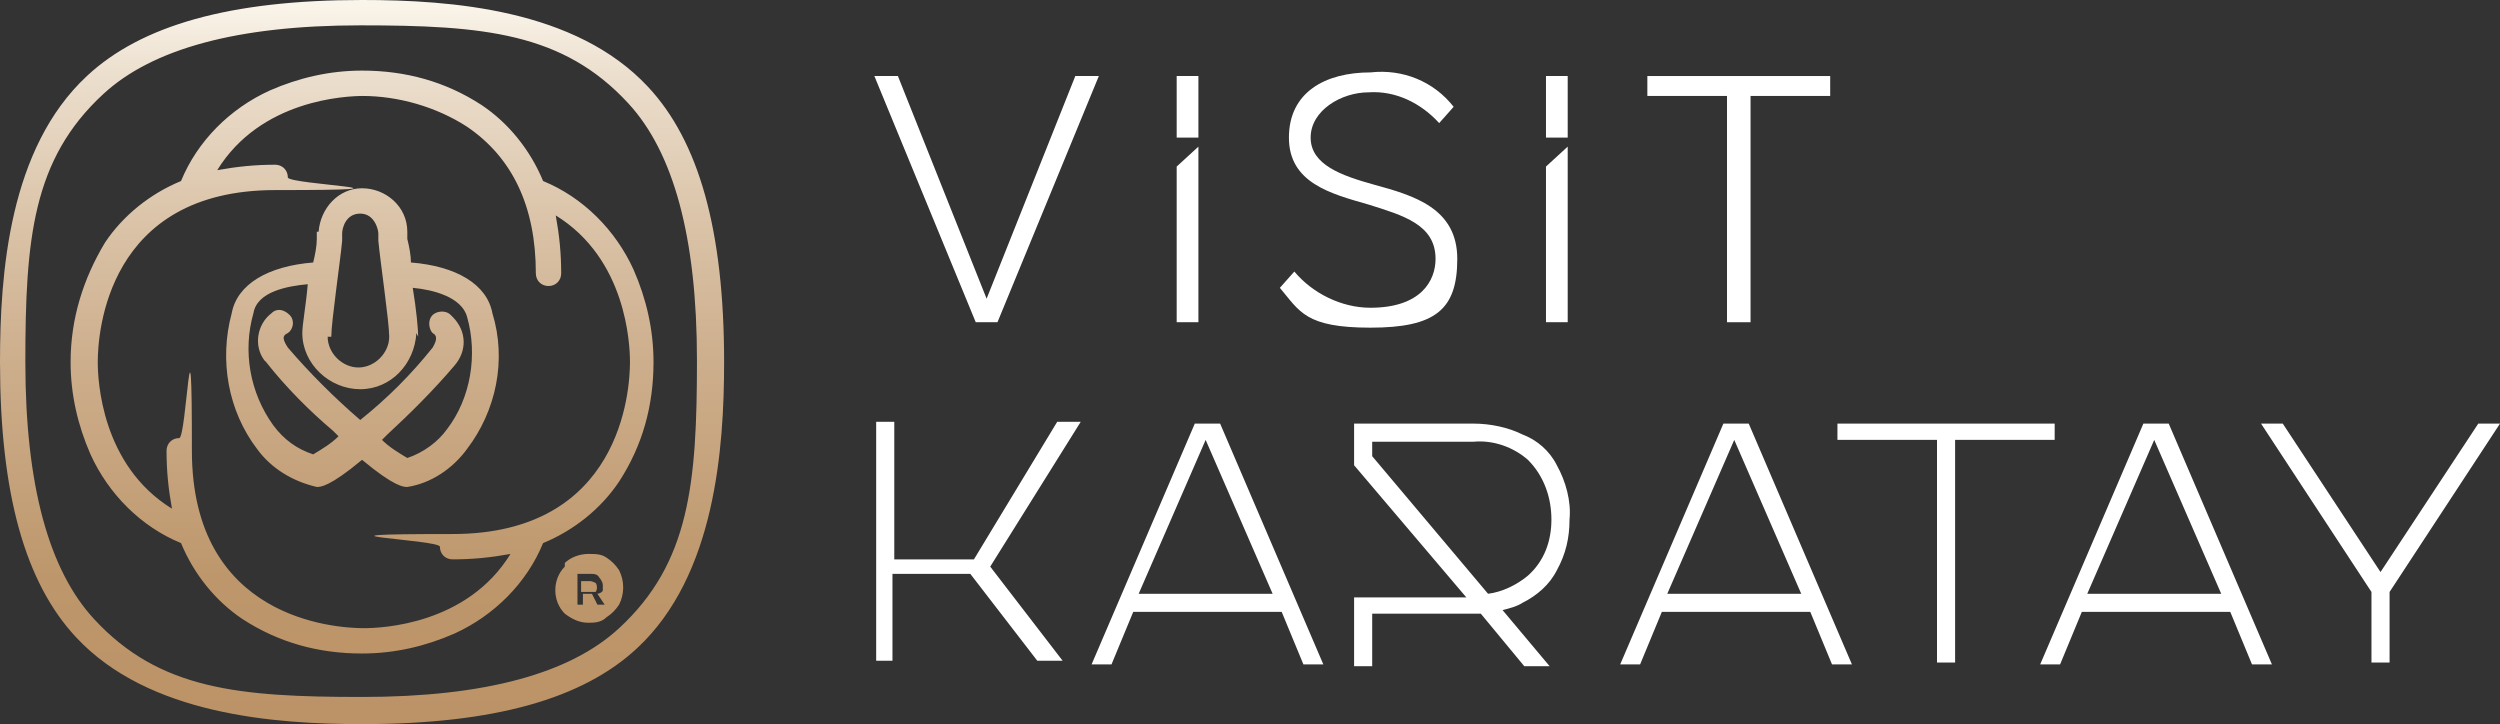 <?xml version="1.0" encoding="UTF-8"?>
<svg id="Component_23_1" data-name="Component 23 1" xmlns="http://www.w3.org/2000/svg" version="1.1" xmlns:xlink="http://www.w3.org/1999/xlink" viewBox="0 0 138.1 40">
  <rect x="0" y="0" width="138.1" height="40" fill="#333333" stroke="none"/>
  <defs>
    <style>
      .cls-1 {
        fill-rule: evenodd;
      }

      .cls-1, .cls-2, .cls-3 {
        stroke-width: 0px;
      }

      .cls-1, .cls-3 {
        fill: #fff;
      }

      .cls-2 {
        fill: url(#New_Gradient_Swatch_1);
      }
    </style>
    <linearGradient id="New_Gradient_Swatch_1" data-name="New Gradient Swatch 1" x1="20" y1="40" x2="20" y2="0" gradientUnits="userSpaceOnUse">
      <stop offset="0" stop-color="#bc9367"/>
      <stop offset=".2" stop-color="#bd966b"/>
      <stop offset=".3" stop-color="#c39f77"/>
      <stop offset=".5" stop-color="#cdae8c"/>
      <stop offset=".7" stop-color="#dbc4a9"/>
      <stop offset=".9" stop-color="#ecdfce"/>
      <stop offset="1" stop-color="#fbf6ec"/>
    </linearGradient>
  </defs>
  <path class="cls-2" d="M32.1,32v.7h.5c.1,0,.2,0,.3,0,.1-.1.1-.4,0-.5,0,0-.2-.1-.3-.1h-.5ZM31.8,31.7h.8c.2,0,.4,0,.5.2.1.1.2.3.2.4,0,.1,0,.2,0,.3,0,.1-.2.2-.3.2l.4.6h-.4l-.3-.6h-.5v.6h-.3v-1.8ZM31.2,31.3c-.7.7-.7,1.9,0,2.6,0,0,0,0,0,0,.4.3.8.5,1.3.5.3,0,.7,0,1-.3.3-.2.5-.4.7-.7.3-.6.3-1.3,0-1.9-.2-.3-.4-.5-.7-.7-.3-.2-.6-.2-1-.2-.5,0-1,.2-1.3.5M23.1,18.6c0-.4-.1-1.5-.3-2.7,1.1.1,2.7.5,3,1.6.6,2.1.2,4.5-1.1,6.2-.5.7-1.3,1.3-2.2,1.6-.5-.3-1-.6-1.4-1l.3-.3c1.3-1.2,2.6-2.5,3.7-3.8.7-.8.7-1.9-.1-2.7,0,0,0,0-.1-.1-.3-.3-.8-.2-1,0-.3.3-.2.8,0,1,0,0,0,0,0,0,.2.1.3.3,0,.8-1.2,1.5-2.5,2.8-4,4-1.4-1.2-2.8-2.6-4-4-.4-.6-.2-.7,0-.8.3-.2.4-.7.1-1s-.7-.4-1-.1c0,0,0,0,0,0-.8.6-1,1.8-.4,2.6,0,0,0,0,.1.1,1.1,1.4,2.4,2.7,3.7,3.8l.3.3c-.4.4-.9.7-1.4,1-.9-.3-1.6-.8-2.2-1.6-1.3-1.8-1.7-4.1-1.1-6.2.2-1.2,1.9-1.5,3-1.6-.1,1.2-.3,2.2-.3,2.7,0,1.7,1.5,3.1,3.2,3.1,1.7,0,3-1.4,3.1-3.1M18.3,18.6c0-.8.5-4.2.6-5.3,0-.2,0-.3,0-.4,0-.3.2-1.1,1-1.1s1,.9,1,1.1c0,0,0,.2,0,.4.1,1.1.6,4.5.6,5.3,0,.9-.8,1.7-1.7,1.7-.9,0-1.7-.8-1.7-1.7h0M17.5,12.8c0,0,0,.2,0,.4,0,.4-.1.9-.2,1.3-2.5.2-4.2,1.2-4.5,2.8-.7,2.6-.2,5.4,1.4,7.5.8,1.1,2,1.8,3.3,2.1.2,0,.7,0,2.5-1.5,1.8,1.5,2.3,1.5,2.5,1.5,1.3-.2,2.5-1,3.3-2.1,1.6-2.1,2.2-4.9,1.4-7.5-.3-1.6-2-2.6-4.5-2.8,0-.4-.1-.9-.2-1.3,0-.2,0-.3,0-.4,0-1.4-1.2-2.4-2.5-2.4-1.3,0-2.3,1.1-2.4,2.4M20,5.3c2,0,4.1.6,5.8,1.7,2.5,1.7,3.8,4.4,3.8,8.1,0,.4.3.7.7.7.4,0,.7-.3.7-.7h0c0-1.1-.1-2.1-.3-3.2,3.9,2.4,4.1,7.1,4.1,8.1,0,1.6-.5,9.5-9.8,9.5s-.7.3-.7.7.3.7.7.7c1.1,0,2.1-.1,3.2-.3-2.4,3.9-7.1,4.1-8.1,4.1-1.6,0-9.5-.5-9.5-9.8s-.3-.7-.7-.7-.7.3-.7.7c0,1.1.1,2.1.3,3.2-3.9-2.4-4.1-7.1-4.1-8.1,0-1.6.5-9.5,9.8-9.5s.7-.3.7-.7-.3-.7-.7-.7c-1.1,0-2.1.1-3.2.3,2.4-3.9,7.1-4.1,8.1-4.1M14.9,5c-2.2,1-4,2.8-4.9,5-1.7.7-3.2,1.9-4.2,3.4-1.2,2-1.9,4.2-1.9,6.6,0,1.8.4,3.5,1.1,5.1,1,2.2,2.8,4,5,4.9.7,1.7,1.9,3.2,3.4,4.2,2,1.3,4.2,1.9,6.6,1.9,1.8,0,3.5-.4,5.1-1.1,2.2-1,4-2.8,4.9-5,1.7-.7,3.2-1.9,4.2-3.4,1.3-2,1.9-4.2,1.9-6.6,0-1.8-.4-3.5-1.1-5.1-1-2.2-2.8-4-5-4.9-.7-1.7-1.9-3.2-3.4-4.2-2-1.3-4.2-1.9-6.6-1.9-1.8,0-3.5.4-5.1,1.1M5.2,34.2c-2.5-2.7-3.8-7.4-3.8-14.2s.4-11.2,4.3-14.8c2.7-2.5,7.4-3.8,14.2-3.8s11.2.4,14.8,4.3c2.5,2.7,3.8,7.4,3.8,14.2s-.4,11.2-4.3,14.8c-2.7,2.5-7.4,3.8-14.2,3.8s-11.2-.4-14.8-4.3M4.8,4.2C.5,8.2,0,15.1,0,20c0,7.3,1.4,12.2,4.2,15.2,4,4.3,11,4.8,15.8,4.8,7.3,0,12.2-1.4,15.2-4.2,4.3-4,4.8-11,4.8-15.8,0-7.3-1.4-12.2-4.2-15.2C31.8.5,24.9,0,20,0,12.7,0,7.8,1.4,4.8,4.2Z"/>
  <g id="Group_53947" data-name="Group 53947">
    <path id="Path_2781" data-name="Path 2781" class="cls-1" d="M48.4,36.6v-13.3h1v7.6h4.4l4.6-7.6h1.3l-5,8,4,5.2h-1.4l-3.7-4.8h-4.3v4.8h-1,.1ZM63,32.8h7.3l-3.7-8.5-3.7,8.5h.1ZM70.7,33.8h-8.1l-1.2,2.9h-1.1l5.7-13.3h1.4l5.7,13.3h-1.1l-1.2-2.9h-.1ZM113.5,24.3h-5.5v12.3h-1v-12.3h-5.5v-.9h12v.9ZM115.4,32.8h7.3l-3.7-8.5-3.7,8.5h0ZM123.1,33.8h-8.1l-1.2,2.9h-1.1l5.7-13.3h1.4l5.7,13.3h-1.1l-1.2-2.9h-.1ZM92.2,32.8h7.3l-3.7-8.5-3.7,8.5h0ZM99.9,33.8h-8.1l-1.2,2.9h-1.1l5.7-13.3h1.4l5.7,13.3h-1.1l-1.2-2.9h-.1ZM74.8,23.4h6.6c.9,0,1.9.2,2.7.6.8.3,1.5.9,1.9,1.7.5.9.8,2,.7,3,0,1-.2,1.9-.7,2.8-.4.8-1.1,1.4-1.9,1.8-.3.2-.7.3-1.1.4l2.6,3.1h-1.4l-2.4-2.9h-6v2.9h-1v-3.8h6.2l-6.2-7.3v-2.3ZM75.8,24.3v.9l6.4,7.6c.8-.1,1.6-.5,2.2-1,.9-.8,1.3-1.9,1.3-3.1,0-1.2-.4-2.4-1.3-3.3-.8-.7-1.9-1.1-3-1h-5.6ZM124.9,23.4h1.2l5.4,8.2,5.4-8.2h1.2l-6.1,9.3v3.9h-1v-3.9s-6.1-9.3-6.1-9.3Z"/>
    <g id="Group_53947-2" data-name="Group 53947-2">
      <path id="Path_2782" data-name="Path 2782" class="cls-3" d="M53.9,17.8l-5.6-13.6h1.3l4.9,12.3,4.9-12.3h1.3l-5.6,13.6h-1.2Z"/>
      <path id="Path_2783" data-name="Path 2783" class="cls-3" d="M65,17.8h1.2v-9.7l-1.2,1.1v8.6ZM65,4.2v3.4h1.2v-3.4h-1.2Z"/>
      <path id="Path_2784" data-name="Path 2784" class="cls-3" d="M85.4,17.8h1.2v-9.7l-1.2,1.1v8.6ZM85.4,4.2v3.4h1.2v-3.4h-1.2Z"/>
      <path id="Path_2785" data-name="Path 2785" class="cls-3" d="M71.5,15c1,1.2,2.6,2,4.2,2,2.8,0,3.6-1.5,3.6-2.7,0-1.9-1.8-2.4-3.7-3-2.1-.6-4.4-1.2-4.4-3.7s2-3.6,4.5-3.6c1.8-.2,3.5.5,4.6,1.9l-.8.9c-1-1.1-2.4-1.8-3.9-1.7-1.5,0-3.2,1-3.2,2.5s1.7,2.1,3.5,2.6c2.2.6,4.6,1.3,4.6,4.1s-1.2,3.8-4.8,3.8-3.9-.9-5-2.2c0,0,.8-.9.8-.9Z"/>
      <path id="Path_2786" data-name="Path 2786" class="cls-3" d="M95.4,17.8V5.3h-4.4v-1.1h10.1v1.1h-4.4v12.5h-1.3Z"/>
    </g>
  </g>
</svg>